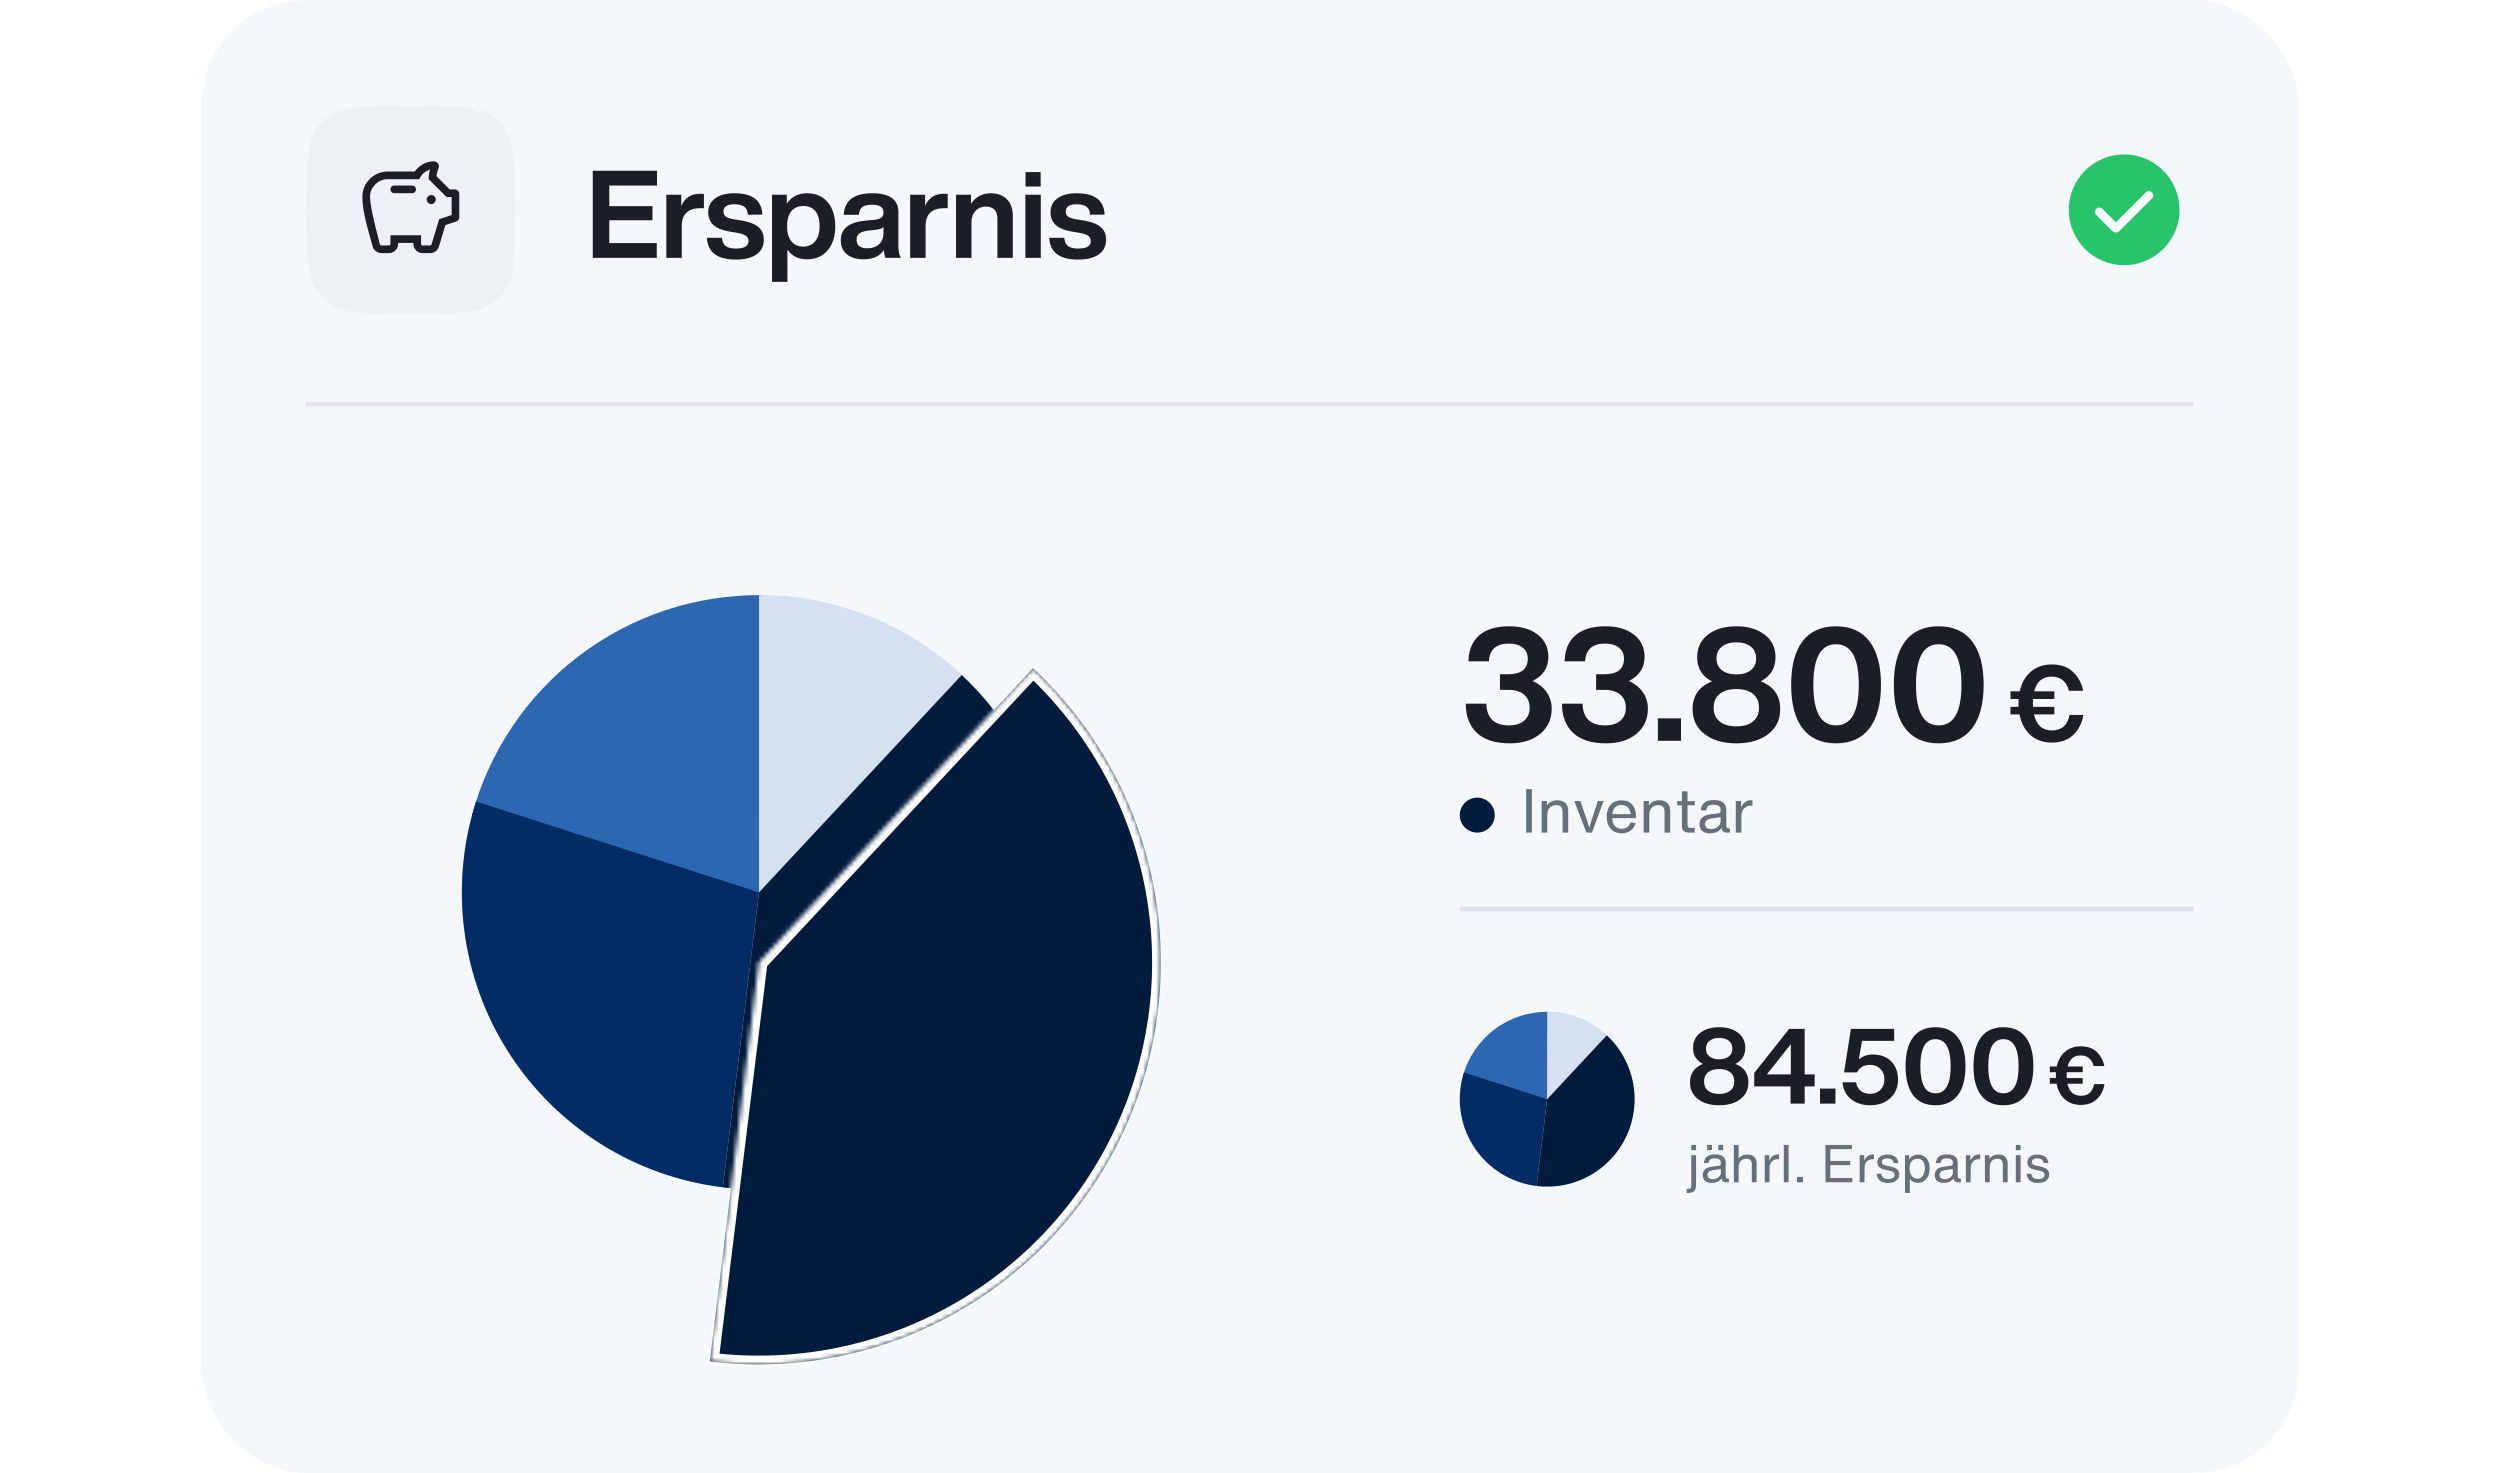 <svg width="572" height="337" viewBox="0 0 572 337" fill="none" xmlns="http://www.w3.org/2000/svg">
<rect x="46" width="480" height="337" rx="24" fill="#F4F8FC"/>
<path d="M70.6 34.8C71.2 29 75 25.5 80.8 24.6C80.8 24.6 86.5 24 94 24C101.5 24 107.2 24.6 107.2 24.6C113 25.5 116.5 29 117.4 34.8C117.4 34.8 118 40.5 118 48C118 55.5 117.4 61.2 117.4 61.2C116.8 66.8 113 70.5 107.2 71.4C107.2 71.4 101.5 72 94 72C86.5 72 80.8 71.4 80.8 71.4C75 70.5 71.2 66.8 70.6 61.2C70.6 61.2 70 55.5 70 48C70 40.5 70.6 34.8 70.6 34.8Z" fill="#EDF1F5"/>
<mask id="mask0_4889_78259" style="mask-type:alpha" maskUnits="userSpaceOnUse" x="80" y="34" width="28" height="28">
<rect x="80" y="34" width="28" height="28" fill="#D9D9D9"/>
</mask>
<g mask="url(#mask0_4889_78259)">
<path d="M87.238 57.914C86.813 57.914 86.409 57.77 86.024 57.481C85.64 57.192 85.387 56.839 85.266 56.422C84.78 54.744 84.387 53.322 84.087 52.156C83.787 50.99 83.55 49.985 83.377 49.14C83.203 48.296 83.083 47.559 83.017 46.931C82.95 46.302 82.917 45.685 82.917 45.081C82.917 43.456 83.483 42.078 84.615 40.946C85.747 39.813 87.126 39.247 88.75 39.247H94.875C95.4 38.547 96.042 37.983 96.8 37.556C97.558 37.128 98.375 36.914 99.25 36.914C99.572 36.914 99.847 37.028 100.075 37.256C100.303 37.484 100.417 37.759 100.417 38.081C100.417 38.16 100.406 38.237 100.384 38.313C100.362 38.388 100.34 38.464 100.316 38.538C100.23 38.767 100.148 39.015 100.069 39.281C99.99 39.547 99.916 39.885 99.847 40.295L102.882 43.331H104.029C104.329 43.331 104.58 43.431 104.782 43.633C104.983 43.834 105.083 44.085 105.083 44.385V49.691C105.083 49.922 105.018 50.127 104.887 50.306C104.756 50.486 104.576 50.616 104.345 50.699L101.9 51.504L100.43 56.409C100.29 56.869 100.034 57.235 99.663 57.507C99.292 57.778 98.87 57.914 98.397 57.914H96.692C96.111 57.914 95.614 57.708 95.201 57.296C94.79 56.884 94.583 56.387 94.583 55.805V55.581H91.083V55.805C91.083 56.387 90.877 56.884 90.465 57.296C90.053 57.708 89.556 57.914 88.974 57.914H87.238ZM87.292 56.164H88.974C89.079 56.164 89.165 56.13 89.232 56.063C89.3 55.996 89.333 55.91 89.333 55.805V53.831H96.333V55.805C96.333 55.91 96.367 55.996 96.434 56.063C96.502 56.13 96.588 56.164 96.692 56.164H98.397C98.48 56.164 98.553 56.142 98.616 56.097C98.68 56.052 98.723 55.988 98.745 55.906L100.475 50.156L103.333 49.193V45.081H102.167L98.083 40.997C98.083 40.631 98.11 40.255 98.162 39.871C98.214 39.487 98.293 39.127 98.397 38.792C97.856 38.94 97.366 39.213 96.927 39.611C96.488 40.009 96.164 40.471 95.954 40.997H88.75C87.622 40.997 86.66 41.396 85.863 42.193C85.065 42.99 84.667 43.953 84.667 45.081C84.667 45.863 84.863 47.195 85.257 49.078C85.65 50.96 86.205 53.229 86.921 55.884C86.944 55.966 86.991 56.033 87.062 56.086C87.133 56.138 87.21 56.164 87.292 56.164ZM98.667 46.696C98.952 46.696 99.196 46.596 99.397 46.394C99.598 46.193 99.699 45.95 99.699 45.664C99.699 45.378 99.598 45.135 99.397 44.934C99.196 44.733 98.952 44.632 98.667 44.632C98.381 44.632 98.138 44.733 97.936 44.934C97.735 45.135 97.635 45.378 97.635 45.664C97.635 45.95 97.735 46.193 97.936 46.394C98.138 46.596 98.381 46.696 98.667 46.696ZM94.292 44.206C94.54 44.206 94.748 44.122 94.915 43.954C95.083 43.787 95.167 43.579 95.167 43.331C95.167 43.082 95.083 42.874 94.915 42.707C94.748 42.539 94.54 42.456 94.292 42.456H90.208C89.96 42.456 89.752 42.539 89.585 42.707C89.417 42.874 89.333 43.082 89.333 43.331C89.333 43.579 89.417 43.787 89.585 43.954C89.752 44.122 89.96 44.206 90.208 44.206H94.292Z" fill="#191F25"/>
</g>
<path d="M150.324 39.064V42.452H139.404V47.156H149.288V50.404H139.404V55.612H150.268V59H135.624V39.064H150.324ZM160.191 44.328C160.508 44.328 160.798 44.347 161.059 44.384V47.632H160.163C158.819 47.632 157.783 47.977 157.055 48.668C156.346 49.34 155.991 50.339 155.991 51.664V59H152.463V44.552H155.879V47.128C156.682 45.261 158.119 44.328 160.191 44.328ZM168.346 59.392C164.128 59.392 161.925 57.731 161.738 54.408H165.182C165.276 55.304 165.565 55.939 166.05 56.312C166.554 56.685 167.338 56.872 168.402 56.872C170.306 56.872 171.258 56.293 171.258 55.136C171.258 54.613 171.053 54.212 170.642 53.932C170.232 53.652 169.494 53.419 168.43 53.232L166.778 52.952C163.624 52.429 162.046 50.973 162.046 48.584C162.046 47.221 162.569 46.157 163.614 45.392C164.66 44.608 166.134 44.216 168.038 44.216C172.164 44.216 174.292 45.849 174.422 49.116H171.09C171.053 48.257 170.782 47.651 170.278 47.296C169.774 46.923 169.028 46.736 168.038 46.736C166.358 46.736 165.518 47.296 165.518 48.416C165.518 48.901 165.705 49.284 166.078 49.564C166.452 49.825 167.068 50.031 167.926 50.18L169.746 50.46C171.501 50.777 172.77 51.281 173.554 51.972C174.357 52.663 174.758 53.624 174.758 54.856C174.758 56.312 174.198 57.432 173.078 58.216C171.958 59 170.381 59.392 168.346 59.392ZM184.643 44.216C186.622 44.216 188.199 44.897 189.375 46.26C190.532 47.641 191.111 49.48 191.111 51.776C191.111 54.053 190.532 55.883 189.375 57.264C188.199 58.645 186.622 59.336 184.643 59.336C182.683 59.336 181.19 58.599 180.163 57.124V64.488H176.635V44.552H180.023V46.624C181.068 45.019 182.608 44.216 184.643 44.216ZM181.087 55.22C181.722 56.023 182.627 56.424 183.803 56.424C184.96 56.424 185.875 56.004 186.547 55.164C187.2 54.343 187.527 53.176 187.527 51.664C187.527 50.189 187.2 49.069 186.547 48.304C185.912 47.52 184.998 47.128 183.803 47.128C182.627 47.128 181.712 47.529 181.059 48.332C180.406 49.135 180.079 50.283 180.079 51.776C180.079 53.288 180.415 54.436 181.087 55.22ZM206.143 59H202.615C202.447 58.701 202.316 58.113 202.223 57.236C201.252 58.636 199.703 59.336 197.575 59.336C195.988 59.336 194.719 58.953 193.767 58.188C192.833 57.423 192.367 56.359 192.367 54.996C192.367 52.364 194.215 50.861 197.911 50.488L200.095 50.292C200.823 50.199 201.345 50.031 201.663 49.788C201.98 49.527 202.139 49.144 202.139 48.64C202.139 48.024 201.933 47.576 201.523 47.296C201.131 46.997 200.459 46.848 199.507 46.848C198.48 46.848 197.743 47.025 197.295 47.38C196.847 47.716 196.585 48.304 196.511 49.144H193.039C193.244 45.859 195.409 44.216 199.535 44.216C203.548 44.216 205.555 45.663 205.555 48.556V56.256C205.555 57.525 205.751 58.44 206.143 59ZM198.415 56.816C199.516 56.816 200.412 56.517 201.103 55.92C201.793 55.304 202.139 54.427 202.139 53.288V51.972C201.803 52.271 201.252 52.467 200.487 52.56L198.583 52.784C197.649 52.896 196.977 53.12 196.567 53.456C196.175 53.773 195.979 54.24 195.979 54.856C195.979 55.472 196.184 55.957 196.595 56.312C197.024 56.648 197.631 56.816 198.415 56.816ZM215.972 44.328C216.29 44.328 216.579 44.347 216.84 44.384V47.632H215.944C214.6 47.632 213.564 47.977 212.836 48.668C212.127 49.34 211.772 50.339 211.772 51.664V59H208.244V44.552H211.66V47.128C212.463 45.261 213.9 44.328 215.972 44.328ZM226.668 44.216C228.236 44.216 229.468 44.673 230.364 45.588C231.279 46.484 231.736 47.763 231.736 49.424V59H228.208V50.012C228.208 48.183 227.303 47.268 225.492 47.268C224.596 47.268 223.831 47.595 223.196 48.248C222.58 48.883 222.272 49.769 222.272 50.908V59H218.744V44.552H222.16V46.624C223.262 45.019 224.764 44.216 226.668 44.216ZM238.104 42.676H234.632V39.372H238.104V42.676ZM238.132 59H234.604V44.552H238.132V59ZM246.659 59.392C242.44 59.392 240.238 57.731 240.051 54.408H243.495C243.588 55.304 243.878 55.939 244.363 56.312C244.867 56.685 245.651 56.872 246.715 56.872C248.619 56.872 249.571 56.293 249.571 55.136C249.571 54.613 249.366 54.212 248.955 53.932C248.544 53.652 247.807 53.419 246.743 53.232L245.091 52.952C241.936 52.429 240.359 50.973 240.359 48.584C240.359 47.221 240.882 46.157 241.927 45.392C242.972 44.608 244.447 44.216 246.351 44.216C250.476 44.216 252.604 45.849 252.735 49.116H249.403C249.366 48.257 249.095 47.651 248.591 47.296C248.087 46.923 247.34 46.736 246.351 46.736C244.671 46.736 243.831 47.296 243.831 48.416C243.831 48.901 244.018 49.284 244.391 49.564C244.764 49.825 245.38 50.031 246.239 50.18L248.059 50.46C249.814 50.777 251.083 51.281 251.867 51.972C252.67 52.663 253.071 53.624 253.071 54.856C253.071 56.312 252.511 57.432 251.391 58.216C250.271 59 248.694 59.392 246.659 59.392Z" fill="#191F25"/>
<mask id="mask1_4889_78259" style="mask-type:alpha" maskUnits="userSpaceOnUse" x="470" y="32" width="32" height="32">
<rect x="470" y="32" width="32" height="32" fill="#D9D9D9"/>
</mask>
<g mask="url(#mask1_4889_78259)">
<path d="M484.108 50.864L481.01 47.767C480.826 47.582 480.593 47.488 480.314 47.483C480.034 47.479 479.798 47.574 479.605 47.767C479.412 47.96 479.315 48.194 479.315 48.469C479.315 48.744 479.412 48.979 479.605 49.172L483.264 52.831C483.505 53.072 483.786 53.192 484.108 53.192C484.429 53.192 484.71 53.072 484.951 52.831L492.369 45.413C492.554 45.228 492.648 44.996 492.652 44.717C492.657 44.437 492.562 44.201 492.369 44.008C492.176 43.815 491.942 43.718 491.667 43.718C491.391 43.718 491.157 43.815 490.964 44.008L484.108 50.864ZM486.002 60.669C484.25 60.669 482.603 60.337 481.062 59.672C479.52 59.007 478.18 58.105 477.039 56.965C475.899 55.825 474.996 54.485 474.331 52.944C473.666 51.403 473.333 49.757 473.333 48.005C473.333 46.253 473.666 44.606 474.331 43.065C474.995 41.523 475.898 40.182 477.038 39.042C478.177 37.902 479.518 36.999 481.059 36.334C482.599 35.669 484.246 35.336 485.998 35.336C487.75 35.336 489.396 35.668 490.938 36.333C492.479 36.998 493.82 37.901 494.961 39.04C496.101 40.18 497.004 41.52 497.669 43.061C498.334 44.602 498.667 46.248 498.667 48C498.667 49.752 498.334 51.399 497.669 52.941C497.004 54.482 496.102 55.823 494.962 56.963C493.822 58.103 492.482 59.006 490.941 59.671C489.4 60.337 487.754 60.669 486.002 60.669Z" fill="#27C46A"/>
</g>
<rect x="70" y="92" width="432" height="1" fill="#DFE4EB"/>
<circle cx="173.667" cy="204.172" r="68" transform="rotate(-45 173.667 204.172)" fill="#D5E1F0"/>
<path d="M107.977 186.595C111.878 172.017 120.518 159.15 132.535 150.022C144.552 140.894 159.265 136.023 174.355 136.175L173.667 204.172L107.977 186.595Z" fill="#2D67B2"/>
<path d="M173.667 136.172C190.962 136.172 207.608 142.762 220.216 154.602L173.667 204.172L173.667 136.172Z" fill="#D5E1F0"/>
<path d="M165.379 271.665C155.444 270.445 145.901 267.047 137.431 261.713C128.961 256.379 121.773 249.241 116.38 240.808C110.987 232.376 107.522 222.856 106.233 212.93C104.944 203.004 105.862 192.915 108.922 183.385L173.667 204.172L165.379 271.665Z" fill="#022C63"/>
<path d="M220.042 154.44C230.545 164.233 237.677 177.101 240.417 191.197C243.157 205.293 241.364 219.895 235.295 232.91C229.227 245.925 219.193 256.684 206.634 263.646C194.074 270.608 179.632 273.415 165.379 271.665L173.667 204.172L220.042 154.44Z" fill="#011B3D"/>
<g filter="url(#filter0_dd_4889_78259)">
<mask id="path-14-inside-1_4889_78259" fill="white">
<path d="M236.352 136.887C250.561 150.138 260.21 167.546 263.917 186.617C267.624 205.689 265.199 225.445 256.988 243.053C248.777 260.661 235.203 275.218 218.21 284.637C201.218 294.056 181.679 297.854 162.396 295.486L173.608 204.172L236.352 136.887Z"/>
</mask>
<path d="M236.352 136.887C250.561 150.138 260.21 167.546 263.917 186.617C267.624 205.689 265.199 225.445 256.988 243.053C248.777 260.661 235.203 275.218 218.21 284.637C201.218 294.056 181.679 297.854 162.396 295.486L173.608 204.172L236.352 136.887Z" fill="#011B3D"/>
<path d="M236.352 136.887C250.561 150.138 260.21 167.546 263.917 186.617C267.624 205.689 265.199 225.445 256.988 243.053C248.777 260.661 235.203 275.218 218.21 284.637C201.218 294.056 181.679 297.854 162.396 295.486L173.608 204.172L236.352 136.887Z" stroke="white" stroke-width="4" mask="url(#path-14-inside-1_4889_78259)"/>
</g>
<path d="M350.668 155.82C352.012 156.396 353.068 157.236 353.836 158.34C354.628 159.42 355.024 160.692 355.024 162.156C355.024 164.532 354.16 166.44 352.432 167.88C350.68 169.344 348.34 170.076 345.412 170.076C342.148 170.076 339.652 169.284 337.924 167.7C336.22 166.092 335.368 163.86 335.368 161.004H340.084C340.156 164.316 341.884 165.972 345.268 165.972C346.732 165.972 347.884 165.612 348.724 164.892C349.564 164.172 349.984 163.2 349.984 161.976C349.984 160.656 349.552 159.636 348.688 158.916C347.824 158.196 346.624 157.836 345.088 157.836H343.18V154.272H345.052C348.052 154.272 349.552 153.084 349.552 150.708C349.552 149.628 349.168 148.788 348.4 148.188C347.632 147.564 346.576 147.252 345.232 147.252C342.328 147.252 340.804 148.608 340.66 151.32H335.98C336.028 148.752 336.844 146.772 338.428 145.38C340.036 143.988 342.316 143.292 345.268 143.292C348.028 143.292 350.212 143.928 351.82 145.2C353.452 146.448 354.268 148.152 354.268 150.312C354.268 152.76 353.068 154.596 350.668 155.82ZM372.68 155.82C374.024 156.396 375.08 157.236 375.848 158.34C376.64 159.42 377.036 160.692 377.036 162.156C377.036 164.532 376.172 166.44 374.444 167.88C372.692 169.344 370.352 170.076 367.424 170.076C364.16 170.076 361.664 169.284 359.936 167.7C358.232 166.092 357.38 163.86 357.38 161.004H362.096C362.168 164.316 363.896 165.972 367.28 165.972C368.744 165.972 369.896 165.612 370.736 164.892C371.576 164.172 371.996 163.2 371.996 161.976C371.996 160.656 371.564 159.636 370.7 158.916C369.836 158.196 368.636 157.836 367.1 157.836H365.192V154.272H367.064C370.064 154.272 371.564 153.084 371.564 150.708C371.564 149.628 371.18 148.788 370.412 148.188C369.644 147.564 368.588 147.252 367.244 147.252C364.34 147.252 362.816 148.608 362.672 151.32H357.992C358.04 148.752 358.856 146.772 360.44 145.38C362.048 143.988 364.328 143.292 367.28 143.292C370.04 143.292 372.224 143.928 373.832 145.2C375.464 146.448 376.28 148.152 376.28 150.312C376.28 152.76 375.08 154.596 372.68 155.82ZM384.614 169.5H379.322V164.352H384.614V169.5ZM402.851 155.892C405.827 157.044 407.315 159.156 407.315 162.228C407.315 164.628 406.415 166.524 404.615 167.916C402.791 169.356 400.343 170.076 397.271 170.076C394.199 170.076 391.763 169.356 389.963 167.916C388.163 166.524 387.263 164.628 387.263 162.228C387.263 159.204 388.739 157.092 391.691 155.892C389.435 154.716 388.307 152.88 388.307 150.384C388.307 148.2 389.135 146.472 390.791 145.2C392.471 143.928 394.631 143.292 397.271 143.292C399.911 143.292 402.071 143.928 403.751 145.2C405.407 146.472 406.235 148.2 406.235 150.384C406.235 152.88 405.107 154.716 402.851 155.892ZM401.807 150.672C401.807 149.496 401.399 148.584 400.583 147.936C399.767 147.288 398.663 146.964 397.271 146.964C395.927 146.964 394.835 147.288 393.995 147.936C393.155 148.584 392.735 149.496 392.735 150.672C392.735 151.8 393.143 152.688 393.959 153.336C394.775 153.984 395.879 154.308 397.271 154.308C398.663 154.308 399.767 153.984 400.583 153.336C401.399 152.688 401.807 151.8 401.807 150.672ZM397.271 166.188C398.927 166.188 400.199 165.816 401.087 165.072C401.999 164.328 402.455 163.284 402.455 161.94C402.455 160.572 401.999 159.516 401.087 158.772C400.175 158.028 398.903 157.656 397.271 157.656C395.639 157.656 394.367 158.028 393.455 158.772C392.543 159.516 392.087 160.572 392.087 161.94C392.087 163.284 392.543 164.328 393.455 165.072C394.367 165.816 395.639 166.188 397.271 166.188ZM427.741 166.62C425.989 168.924 423.433 170.076 420.073 170.076C416.713 170.076 414.157 168.924 412.405 166.62C410.677 164.316 409.813 161.004 409.813 156.684C409.813 152.364 410.677 149.052 412.405 146.748C414.157 144.444 416.713 143.292 420.073 143.292C423.433 143.292 425.989 144.444 427.741 146.748C429.493 149.052 430.369 152.364 430.369 156.684C430.369 161.004 429.493 164.316 427.741 166.62ZM420.073 165.972C423.553 165.972 425.293 162.876 425.293 156.684C425.293 150.492 423.553 147.396 420.073 147.396C416.617 147.396 414.889 150.492 414.889 156.684C414.889 162.876 416.617 165.972 420.073 165.972ZM451.23 166.62C449.478 168.924 446.922 170.076 443.562 170.076C440.202 170.076 437.646 168.924 435.894 166.62C434.166 164.316 433.302 161.004 433.302 156.684C433.302 152.364 434.166 149.052 435.894 146.748C437.646 144.444 440.202 143.292 443.562 143.292C446.922 143.292 449.478 144.444 451.23 146.748C452.982 149.052 453.858 152.364 453.858 156.684C453.858 161.004 452.982 164.316 451.23 166.62ZM443.562 165.972C447.042 165.972 448.782 162.876 448.782 156.684C448.782 150.492 447.042 147.396 443.562 147.396C440.106 147.396 438.378 150.492 438.378 156.684C438.378 162.876 440.106 165.972 443.562 165.972Z" fill="#191F25"/>
<path d="M473.512 163.572H476.68C476.376 165.428 475.608 166.948 474.376 168.132C473.144 169.316 471.512 169.908 469.48 169.908C467.528 169.908 465.896 169.34 464.584 168.204C463.288 167.052 462.448 165.468 462.064 163.452H460V161.724H461.848C461.832 161.612 461.824 161.356 461.824 160.956C461.824 160.876 461.84 160.532 461.872 159.924H460V158.172H462.112C462.544 156.236 463.4 154.732 464.68 153.66C465.96 152.572 467.544 152.028 469.432 152.028C471.496 152.028 473.12 152.596 474.304 153.732C475.504 154.884 476.28 156.324 476.632 158.052H473.392C472.784 155.892 471.456 154.812 469.408 154.812C467.328 154.812 466 155.932 465.424 158.172H470.032V159.924H465.16C465.144 160.068 465.136 160.396 465.136 160.908C465.136 161.34 465.144 161.612 465.16 161.724H470.032V163.452H465.376C465.92 165.9 467.28 167.124 469.456 167.124C471.712 167.124 473.064 165.94 473.512 163.572Z" fill="#191F25"/>
<circle cx="338" cy="186.5" r="4" fill="#011B3D"/>
<path d="M350.492 190.5H349.19V180.532H350.492V190.5ZM356.354 183.094C357.119 183.094 357.716 183.304 358.146 183.724C358.584 184.144 358.804 184.732 358.804 185.488V190.5H357.516V185.74C357.516 184.723 357.035 184.214 356.074 184.214C355.467 184.214 354.972 184.405 354.59 184.788C354.207 185.161 354.016 185.726 354.016 186.482V190.5H352.728V183.276H353.932V184.298C354.454 183.495 355.262 183.094 356.354 183.094ZM364.218 187.448L365.59 183.276H366.892L364.246 190.5H362.972L360.2 183.276H361.586L363.028 187.448L363.63 189.394L364.218 187.448ZM374.309 186.72V187.196H368.891C368.91 187.98 369.111 188.582 369.493 189.002C369.876 189.413 370.403 189.618 371.075 189.618C372.074 189.618 372.741 189.137 373.077 188.176L374.253 188.316C374.029 189.063 373.633 189.641 373.063 190.052C372.503 190.463 371.827 190.668 371.033 190.668C369.96 190.668 369.125 190.313 368.527 189.604C367.911 188.904 367.603 187.989 367.603 186.86C367.603 185.731 367.907 184.821 368.513 184.13C369.111 183.449 369.941 183.108 371.005 183.108C372.023 183.108 372.825 183.43 373.413 184.074C374.011 184.718 374.309 185.6 374.309 186.72ZM372.447 184.704C372.083 184.34 371.607 184.158 371.019 184.158C370.441 184.158 369.96 184.335 369.577 184.69C369.204 185.054 368.98 185.581 368.905 186.272H373.105C373.021 185.6 372.802 185.077 372.447 184.704ZM379.687 183.094C380.452 183.094 381.049 183.304 381.479 183.724C381.917 184.144 382.137 184.732 382.137 185.488V190.5H380.849V185.74C380.849 184.723 380.368 184.214 379.407 184.214C378.8 184.214 378.305 184.405 377.923 184.788C377.54 185.161 377.349 185.726 377.349 186.482V190.5H376.061V183.276H377.265V184.298C377.787 183.495 378.595 183.094 379.687 183.094ZM387.761 184.27L386.109 184.214V188.722C386.109 188.993 386.156 189.179 386.249 189.282C386.352 189.375 386.539 189.422 386.809 189.422H387.747V190.5H386.431C385.871 190.5 385.461 190.374 385.199 190.122C384.947 189.861 384.821 189.45 384.821 188.89V184.214L383.743 184.27V183.276L384.821 183.318V181.064H386.109V183.332L387.761 183.276V184.27ZM395.607 189.548H395.817V190.5H395.131C394.356 190.5 393.941 190.145 393.885 189.436C393.633 189.819 393.278 190.122 392.821 190.346C392.364 190.57 391.846 190.682 391.267 190.682C390.511 190.682 389.918 190.5 389.489 190.136C389.06 189.763 388.845 189.245 388.845 188.582C388.845 187.294 389.666 186.543 391.309 186.328L393.157 186.09C393.502 186.053 393.675 185.871 393.675 185.544V185.236C393.675 184.489 393.134 184.116 392.051 184.116C391.51 184.116 391.108 184.214 390.847 184.41C390.595 184.606 390.45 184.937 390.413 185.404H389.139C389.26 183.836 390.264 183.052 392.149 183.052C394.034 183.052 394.977 183.822 394.977 185.362V188.918C394.977 189.151 395.024 189.315 395.117 189.408C395.21 189.501 395.374 189.548 395.607 189.548ZM391.505 189.688C392.093 189.688 392.602 189.515 393.031 189.17C393.46 188.825 393.675 188.423 393.675 187.966V186.958L391.519 187.28C390.586 187.42 390.119 187.835 390.119 188.526C390.119 188.89 390.24 189.175 390.483 189.38C390.735 189.585 391.076 189.688 391.505 189.688ZM400.707 183.08C400.847 183.08 400.936 183.085 400.973 183.094V184.354C400.908 184.345 400.754 184.34 400.511 184.34C399.989 184.34 399.522 184.536 399.111 184.928C398.691 185.32 398.467 185.861 398.439 186.552V190.5H397.151V183.276H398.355V184.732C398.859 183.631 399.643 183.08 400.707 183.08Z" fill="#666F7A"/>
<rect x="334" y="207.5" width="168" height="1" fill="#DFE4EB"/>
<path d="M368.142 237.358C375.953 245.168 375.953 257.832 368.142 265.642C360.332 273.453 347.668 273.453 339.858 265.642C332.047 257.832 332.047 245.168 339.858 237.358C347.668 229.547 360.332 229.547 368.142 237.358Z" fill="#D5E1F0"/>
<path d="M334.68 246.33C335.827 242.043 338.368 238.258 341.902 235.574C345.437 232.889 349.764 231.456 354.202 231.501L354 251.5L334.68 246.33Z" fill="#2D67B2"/>
<path d="M354 231.5C359.087 231.5 363.983 233.438 367.691 236.921L354 251.5L354 231.5Z" fill="#D5E1F0"/>
<path d="M351.563 271.351C348.641 270.992 345.834 269.993 343.342 268.424C340.851 266.855 338.737 264.756 337.151 262.275C335.565 259.795 334.546 256.995 334.167 254.076C333.787 251.156 334.057 248.189 334.957 245.386L354 251.5L351.563 271.351Z" fill="#022C63"/>
<path d="M367.64 236.873C370.729 239.753 372.827 243.538 373.633 247.684C374.438 251.83 373.911 256.124 372.126 259.952C370.341 263.78 367.39 266.945 363.696 268.992C360.002 271.04 355.755 271.866 351.563 271.351L354 251.5L367.64 236.873Z" fill="#011B3D"/>
<path d="M397.064 243.428C399.048 244.196 400.04 245.604 400.04 247.652C400.04 249.252 399.44 250.516 398.24 251.444C397.024 252.404 395.392 252.884 393.344 252.884C391.296 252.884 389.672 252.404 388.472 251.444C387.272 250.516 386.672 249.252 386.672 247.652C386.672 245.636 387.656 244.228 389.624 243.428C388.12 242.644 387.368 241.42 387.368 239.756C387.368 238.3 387.92 237.148 389.024 236.3C390.144 235.452 391.584 235.028 393.344 235.028C395.104 235.028 396.544 235.452 397.664 236.3C398.768 237.148 399.32 238.3 399.32 239.756C399.32 241.42 398.568 242.644 397.064 243.428ZM396.368 239.948C396.368 239.164 396.096 238.556 395.552 238.124C395.008 237.692 394.272 237.476 393.344 237.476C392.448 237.476 391.72 237.692 391.16 238.124C390.6 238.556 390.32 239.164 390.32 239.948C390.32 240.7 390.592 241.292 391.136 241.724C391.68 242.156 392.416 242.372 393.344 242.372C394.272 242.372 395.008 242.156 395.552 241.724C396.096 241.292 396.368 240.7 396.368 239.948ZM393.344 250.292C394.448 250.292 395.296 250.044 395.888 249.548C396.496 249.052 396.8 248.356 396.8 247.46C396.8 246.548 396.496 245.844 395.888 245.348C395.28 244.852 394.432 244.604 393.344 244.604C392.256 244.604 391.408 244.852 390.8 245.348C390.192 245.844 389.888 246.548 389.888 247.46C389.888 248.356 390.192 249.052 390.8 249.548C391.408 250.044 392.256 250.292 393.344 250.292ZM412.912 245.828H415.192V248.564H412.912V252.5H409.672V248.564H401.368V245.492L409.36 235.412H412.912V245.828ZM409.744 245.828V238.892L404.248 245.828H409.744ZM419.948 252.5H416.42V249.068H419.948V252.5ZM428.418 241.268C430.274 241.268 431.722 241.812 432.762 242.9C433.77 243.988 434.274 245.34 434.274 246.956C434.274 248.732 433.682 250.164 432.498 251.252C431.314 252.34 429.778 252.884 427.89 252.884C426.146 252.884 424.682 252.412 423.498 251.468C422.346 250.54 421.706 249.26 421.578 247.628H424.674C424.786 248.444 425.13 249.092 425.706 249.572C426.298 250.036 427.026 250.268 427.89 250.268C428.866 250.268 429.65 249.964 430.242 249.356C430.85 248.732 431.154 247.932 431.154 246.956C431.154 245.98 430.85 245.188 430.242 244.58C429.65 243.956 428.866 243.644 427.89 243.644C426.45 243.644 425.45 244.22 424.89 245.372H421.914L423.498 235.412H433.386V238.148H426.042L425.298 242.396C426.226 241.644 427.266 241.268 428.418 241.268ZM447.944 250.58C446.776 252.116 445.072 252.884 442.832 252.884C440.592 252.884 438.888 252.116 437.72 250.58C436.568 249.044 435.992 246.836 435.992 243.956C435.992 241.076 436.568 238.868 437.72 237.332C438.888 235.796 440.592 235.028 442.832 235.028C445.072 235.028 446.776 235.796 447.944 237.332C449.112 238.868 449.696 241.076 449.696 243.956C449.696 246.836 449.112 249.044 447.944 250.58ZM442.832 250.148C445.152 250.148 446.312 248.084 446.312 243.956C446.312 239.828 445.152 237.764 442.832 237.764C440.528 237.764 439.376 239.828 439.376 243.956C439.376 248.084 440.528 250.148 442.832 250.148ZM463.483 250.58C462.315 252.116 460.611 252.884 458.371 252.884C456.131 252.884 454.427 252.116 453.259 250.58C452.107 249.044 451.531 246.836 451.531 243.956C451.531 241.076 452.107 238.868 453.259 237.332C454.427 235.796 456.131 235.028 458.371 235.028C460.611 235.028 462.315 235.796 463.483 237.332C464.651 238.868 465.235 241.076 465.235 243.956C465.235 246.836 464.651 249.044 463.483 250.58ZM458.371 250.148C460.691 250.148 461.851 248.084 461.851 243.956C461.851 239.828 460.691 237.764 458.371 237.764C456.067 237.764 454.915 239.828 454.915 243.956C454.915 248.084 456.067 250.148 458.371 250.148Z" fill="#191F25"/>
<path d="M479.134 248.054H481.51C481.282 249.446 480.706 250.586 479.782 251.474C478.858 252.362 477.634 252.806 476.11 252.806C474.646 252.806 473.422 252.38 472.438 251.528C471.466 250.664 470.836 249.476 470.548 247.964H469V246.668H470.386C470.374 246.584 470.368 246.392 470.368 246.092C470.368 246.032 470.38 245.774 470.404 245.318H469V244.004H470.584C470.908 242.552 471.55 241.424 472.51 240.62C473.47 239.804 474.658 239.396 476.074 239.396C477.622 239.396 478.84 239.822 479.728 240.674C480.628 241.538 481.21 242.618 481.474 243.914H479.044C478.588 242.294 477.592 241.484 476.056 241.484C474.496 241.484 473.5 242.324 473.068 244.004H476.524V245.318H472.87C472.858 245.426 472.852 245.672 472.852 246.056C472.852 246.38 472.858 246.584 472.87 246.668H476.524V247.964H473.032C473.44 249.8 474.46 250.718 476.092 250.718C477.784 250.718 478.798 249.83 479.134 248.054Z" fill="#191F25"/>
<path d="M388.064 263.144H386.96V261.956H388.064V263.144ZM386.204 272.948H385.904V272.024H386.18C386.476 272.024 386.68 271.968 386.792 271.856C386.904 271.744 386.96 271.54 386.96 271.244V264.308H388.064V271.088C388.064 271.736 387.916 272.208 387.62 272.504C387.324 272.8 386.852 272.948 386.204 272.948ZM390.583 261.956H391.687V263.144H390.583V261.956ZM393.151 261.956H394.255V263.144H393.151V261.956ZM395.383 269.684H395.563V270.5H394.975C394.311 270.5 393.955 270.196 393.907 269.588C393.691 269.916 393.387 270.176 392.995 270.368C392.603 270.56 392.159 270.656 391.663 270.656C391.015 270.656 390.507 270.5 390.139 270.188C389.771 269.868 389.587 269.424 389.587 268.856C389.587 267.752 390.291 267.108 391.699 266.924L393.283 266.72C393.579 266.688 393.727 266.532 393.727 266.252V265.988C393.727 265.348 393.263 265.028 392.335 265.028C391.871 265.028 391.527 265.112 391.303 265.28C391.087 265.448 390.963 265.732 390.931 266.132H389.839C389.943 264.788 390.803 264.116 392.419 264.116C394.035 264.116 394.843 264.776 394.843 266.096V269.144C394.843 269.344 394.883 269.484 394.963 269.564C395.043 269.644 395.183 269.684 395.383 269.684ZM391.867 269.804C392.371 269.804 392.807 269.656 393.175 269.36C393.543 269.064 393.727 268.72 393.727 268.328V267.464L391.879 267.74C391.079 267.86 390.679 268.216 390.679 268.808C390.679 269.12 390.783 269.364 390.991 269.54C391.207 269.716 391.499 269.804 391.867 269.804ZM399.815 264.152C400.471 264.152 400.983 264.332 401.351 264.692C401.727 265.052 401.915 265.556 401.915 266.204V270.5H400.811V266.42C400.811 265.548 400.399 265.112 399.575 265.112C399.055 265.112 398.631 265.276 398.303 265.604C397.975 265.924 397.811 266.408 397.811 267.056V270.5H396.707V261.956H397.811V265.088C398.259 264.464 398.927 264.152 399.815 264.152ZM406.82 264.14C406.94 264.14 407.016 264.144 407.048 264.152V265.232C406.992 265.224 406.86 265.22 406.652 265.22C406.204 265.22 405.804 265.388 405.452 265.724C405.092 266.06 404.9 266.524 404.876 267.116V270.5H403.772V264.308H404.804V265.556C405.236 264.612 405.908 264.14 406.82 264.14ZM409.234 270.5H408.13V261.956H409.234V270.5ZM412.51 270.5H411.154V269.288H412.51V270.5ZM418.782 266.588V269.528H423.822V270.5H417.666V261.956H423.714V262.928H418.782V265.616H423.33V266.588H418.782ZM428.551 264.14C428.671 264.14 428.747 264.144 428.779 264.152V265.232C428.723 265.224 428.591 265.22 428.383 265.22C427.935 265.22 427.535 265.388 427.183 265.724C426.823 266.06 426.631 266.524 426.607 267.116V270.5H425.503V264.308H426.535V265.556C426.967 264.612 427.639 264.14 428.551 264.14ZM431.961 270.656C430.385 270.656 429.525 269.952 429.381 268.544H430.437C430.493 268.968 430.649 269.28 430.905 269.48C431.161 269.672 431.529 269.768 432.009 269.768C432.489 269.768 432.853 269.684 433.101 269.516C433.357 269.348 433.485 269.108 433.485 268.796C433.485 268.332 433.161 268.032 432.513 267.896L431.265 267.632C430.121 267.392 429.549 266.832 429.549 265.952C429.549 265.392 429.749 264.956 430.149 264.644C430.549 264.324 431.117 264.164 431.853 264.164C432.581 264.164 433.161 264.328 433.593 264.656C434.033 264.984 434.293 265.468 434.373 266.108H433.281C433.161 265.396 432.673 265.04 431.817 265.04C430.985 265.04 430.569 265.312 430.569 265.856C430.569 266.072 430.641 266.248 430.785 266.384C430.937 266.512 431.185 266.612 431.529 266.684L432.729 266.948C433.353 267.092 433.809 267.308 434.097 267.596C434.393 267.876 434.541 268.244 434.541 268.7C434.541 269.308 434.313 269.788 433.857 270.14C433.401 270.484 432.769 270.656 431.961 270.656ZM438.848 264.176C439.648 264.176 440.292 264.456 440.78 265.016C441.268 265.576 441.512 266.324 441.512 267.26C441.512 268.244 441.268 269.052 440.78 269.684C440.292 270.316 439.632 270.632 438.8 270.632C438.024 270.632 437.412 270.336 436.964 269.744V272.948H435.86V264.308H436.82V265.304C437.012 264.96 437.284 264.688 437.636 264.488C437.996 264.28 438.4 264.176 438.848 264.176ZM437.408 269.048C437.736 269.472 438.164 269.684 438.692 269.684C439.22 269.684 439.64 269.46 439.952 269.012C440.256 268.564 440.408 267.98 440.408 267.26C440.408 266.572 440.26 266.044 439.964 265.676C439.668 265.308 439.244 265.124 438.692 265.124C438.148 265.124 437.712 265.316 437.384 265.7C437.064 266.084 436.904 266.628 436.904 267.332C436.904 268.052 437.072 268.624 437.408 269.048ZM448.467 269.684H448.647V270.5H448.059C447.395 270.5 447.039 270.196 446.991 269.588C446.775 269.916 446.471 270.176 446.079 270.368C445.687 270.56 445.243 270.656 444.747 270.656C444.099 270.656 443.591 270.5 443.223 270.188C442.855 269.868 442.671 269.424 442.671 268.856C442.671 267.752 443.375 267.108 444.783 266.924L446.367 266.72C446.663 266.688 446.811 266.532 446.811 266.252V265.988C446.811 265.348 446.347 265.028 445.419 265.028C444.955 265.028 444.611 265.112 444.387 265.28C444.171 265.448 444.047 265.732 444.015 266.132H442.923C443.027 264.788 443.887 264.116 445.503 264.116C447.119 264.116 447.927 264.776 447.927 266.096V269.144C447.927 269.344 447.967 269.484 448.047 269.564C448.127 269.644 448.267 269.684 448.467 269.684ZM444.951 269.804C445.455 269.804 445.891 269.656 446.259 269.36C446.627 269.064 446.811 268.72 446.811 268.328V267.464L444.963 267.74C444.163 267.86 443.763 268.216 443.763 268.808C443.763 269.12 443.867 269.364 444.075 269.54C444.291 269.716 444.583 269.804 444.951 269.804ZM452.839 264.14C452.959 264.14 453.035 264.144 453.067 264.152V265.232C453.011 265.224 452.879 265.22 452.671 265.22C452.223 265.22 451.823 265.388 451.471 265.724C451.111 266.06 450.919 266.524 450.895 267.116V270.5H449.791V264.308H450.823V265.556C451.255 264.612 451.927 264.14 452.839 264.14ZM457.257 264.152C457.913 264.152 458.425 264.332 458.793 264.692C459.169 265.052 459.357 265.556 459.357 266.204V270.5H458.253V266.42C458.253 265.548 457.841 265.112 457.017 265.112C456.497 265.112 456.073 265.276 455.745 265.604C455.417 265.924 455.253 266.408 455.253 267.056V270.5H454.149V264.308H455.181V265.184C455.629 264.496 456.321 264.152 457.257 264.152ZM462.318 263.144H461.214V261.956H462.318V263.144ZM462.318 270.5H461.214V264.308H462.318V270.5ZM466.277 270.656C464.701 270.656 463.841 269.952 463.697 268.544H464.753C464.809 268.968 464.965 269.28 465.221 269.48C465.477 269.672 465.845 269.768 466.325 269.768C466.805 269.768 467.169 269.684 467.417 269.516C467.673 269.348 467.801 269.108 467.801 268.796C467.801 268.332 467.477 268.032 466.829 267.896L465.581 267.632C464.437 267.392 463.865 266.832 463.865 265.952C463.865 265.392 464.065 264.956 464.465 264.644C464.865 264.324 465.433 264.164 466.169 264.164C466.897 264.164 467.477 264.328 467.909 264.656C468.349 264.984 468.609 265.468 468.689 266.108H467.597C467.477 265.396 466.989 265.04 466.133 265.04C465.301 265.04 464.885 265.312 464.885 265.856C464.885 266.072 464.957 266.248 465.101 266.384C465.253 266.512 465.501 266.612 465.845 266.684L467.045 266.948C467.669 267.092 468.125 267.308 468.413 267.596C468.709 267.876 468.857 268.244 468.857 268.7C468.857 269.308 468.629 269.788 468.173 270.14C467.717 270.484 467.085 270.656 466.277 270.656Z" fill="#666F7A"/>
<defs>
<filter id="filter0_dd_4889_78259" x="150.396" y="136.891" width="127.212" height="183.281" filterUnits="userSpaceOnUse" color-interpolation-filters="sRGB">
<feFlood flood-opacity="0" result="BackgroundImageFix"/>
<feColorMatrix in="SourceAlpha" type="matrix" values="0 0 0 0 0 0 0 0 0 0 0 0 0 0 0 0 0 0 127 0" result="hardAlpha"/>
<feMorphology radius="2" operator="erode" in="SourceAlpha" result="effect1_dropShadow_4889_78259"/>
<feOffset dy="4"/>
<feGaussianBlur stdDeviation="3"/>
<feComposite in2="hardAlpha" operator="out"/>
<feColorMatrix type="matrix" values="0 0 0 0 0.098 0 0 0 0 0.122 0 0 0 0 0.145 0 0 0 0.1 0"/>
<feBlend mode="normal" in2="BackgroundImageFix" result="effect1_dropShadow_4889_78259"/>
<feColorMatrix in="SourceAlpha" type="matrix" values="0 0 0 0 0 0 0 0 0 0 0 0 0 0 0 0 0 0 127 0" result="hardAlpha"/>
<feMorphology radius="4" operator="erode" in="SourceAlpha" result="effect2_dropShadow_4889_78259"/>
<feOffset dy="12"/>
<feGaussianBlur stdDeviation="8"/>
<feComposite in2="hardAlpha" operator="out"/>
<feColorMatrix type="matrix" values="0 0 0 0 0.098 0 0 0 0 0.122 0 0 0 0 0.145 0 0 0 0.12 0"/>
<feBlend mode="normal" in2="effect1_dropShadow_4889_78259" result="effect2_dropShadow_4889_78259"/>
<feBlend mode="normal" in="SourceGraphic" in2="effect2_dropShadow_4889_78259" result="shape"/>
</filter>
</defs>
</svg>
